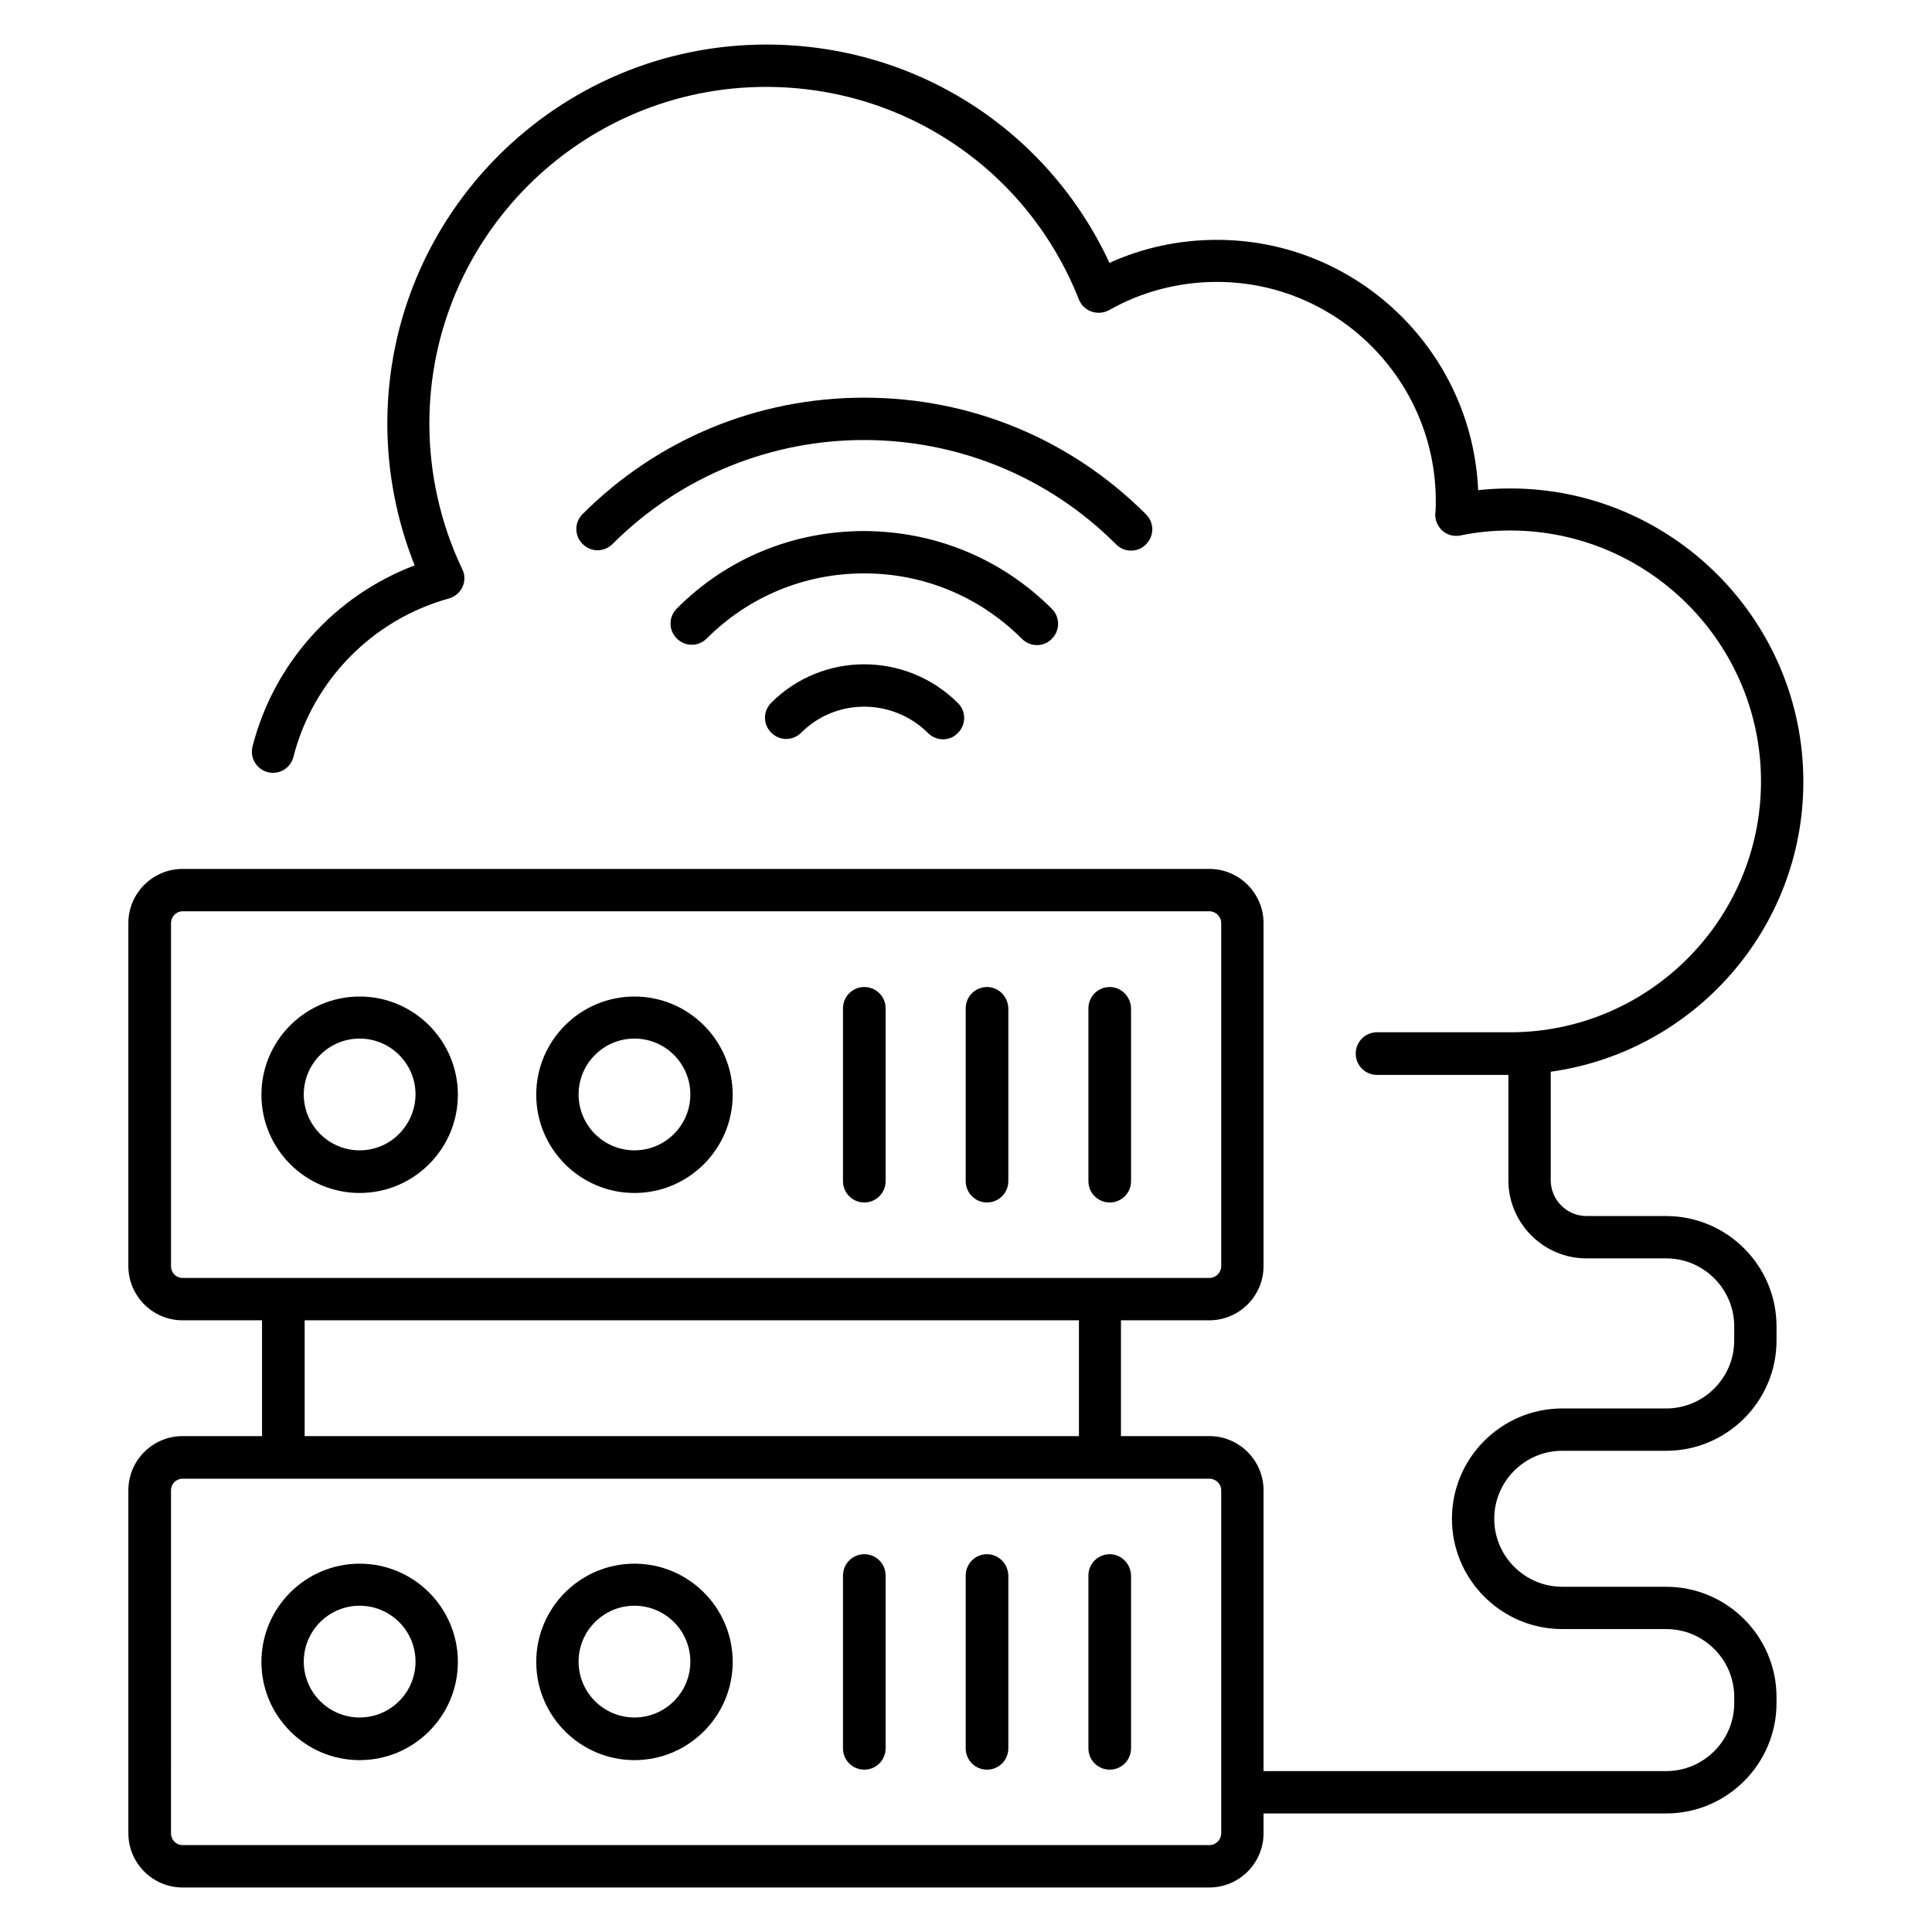 <?xml version="1.0" encoding="UTF-8"?>
<!-- Uploaded to: SVG Repo, www.svgrepo.com, Generator: SVG Repo Mixer Tools -->
<svg fill="#000000" width="800px" height="800px" version="1.1" viewBox="144 144 512 512" xmlns="http://www.w3.org/2000/svg">
 <g>
  <path d="m239.31 558.39c-14.352 0-26.031 11.68-26.031 26.031 0 14.352 11.68 26.031 26.031 26.031s26.031-11.68 26.031-26.031c0-14.352-11.68-26.031-26.031-26.031zm0 40.762c-8.168 0-14.809-6.641-14.809-14.809 0-8.168 6.641-14.809 14.809-14.809s14.809 6.641 14.809 14.809c0 8.168-6.641 14.809-14.809 14.809z"/>
  <path d="m312.14 558.39c-14.352 0-26.031 11.68-26.031 26.031 0 14.352 11.68 26.031 26.031 26.031 14.352 0 26.031-11.68 26.031-26.031 0-14.352-11.68-26.031-26.031-26.031zm0 40.762c-8.168 0-14.809-6.641-14.809-14.809 0-8.168 6.641-14.809 14.809-14.809s14.809 6.641 14.809 14.809c0 8.168-6.641 14.809-14.809 14.809z"/>
  <path d="m373.05 555.88c-3.129 0-5.648 2.519-5.648 5.648v45.801c0 3.129 2.519 5.648 5.648 5.648 3.129 0 5.648-2.519 5.648-5.648v-45.801c0-3.129-2.516-5.648-5.648-5.648z"/>
  <path d="m405.57 555.88c-3.129 0-5.648 2.519-5.648 5.648v45.801c0 3.129 2.519 5.648 5.648 5.648 3.129 0 5.648-2.519 5.648-5.648v-45.801c-0.074-3.129-2.594-5.648-5.648-5.648z"/>
  <path d="m438.09 555.88c-3.129 0-5.648 2.519-5.648 5.648v45.801c0 3.129 2.519 5.648 5.648 5.648s5.648-2.519 5.648-5.648v-45.801c-0.078-3.129-2.594-5.648-5.648-5.648z"/>
  <path d="m239.31 408.09c-14.352 0-26.031 11.68-26.031 26.031 0 14.352 11.68 26.031 26.031 26.031s26.031-11.68 26.031-26.031c0-14.352-11.68-26.031-26.031-26.031zm0 40.762c-8.168 0-14.809-6.641-14.809-14.809s6.641-14.809 14.809-14.809 14.809 6.641 14.809 14.809c-0.074 8.168-6.641 14.809-14.809 14.809z"/>
  <path d="m312.14 408.09c-14.352 0-26.031 11.68-26.031 26.031 0 14.352 11.68 26.031 26.031 26.031 14.352 0 26.031-11.68 26.031-26.031 0-14.352-11.68-26.031-26.031-26.031zm0 40.762c-8.168 0-14.809-6.641-14.809-14.809s6.641-14.809 14.809-14.809 14.809 6.641 14.809 14.809-6.641 14.809-14.809 14.809z"/>
  <path d="m373.05 405.57c-3.129 0-5.648 2.519-5.648 5.648v45.801c0 3.129 2.519 5.648 5.648 5.648 3.129 0 5.648-2.519 5.648-5.648v-45.801c0-3.129-2.516-5.648-5.648-5.648z"/>
  <path d="m405.57 405.57c-3.129 0-5.648 2.519-5.648 5.648v45.801c0 3.129 2.519 5.648 5.648 5.648 3.129 0 5.648-2.519 5.648-5.648v-45.801c-0.074-3.129-2.594-5.648-5.648-5.648z"/>
  <path d="m438.09 405.57c-3.129 0-5.648 2.519-5.648 5.648v45.801c0 3.129 2.519 5.648 5.648 5.648s5.648-2.519 5.648-5.648v-45.801c-0.078-3.129-2.594-5.648-5.648-5.648z"/>
  <path d="m585.57 466.26h-21.145c-5.191 0-9.465-4.273-9.465-9.465v-28.777c37.785-5.266 66.945-37.711 66.945-76.867 0-42.824-34.887-77.707-77.707-77.707-2.902 0-5.727 0.152-8.473 0.457-1.602-36.871-32.062-66.336-69.234-66.336-9.922 0-19.617 2.062-28.473 6.106-16.41-35.344-51.449-57.863-90.914-57.863-55.418 0-100.46 45.039-100.46 100.46 0 12.902 2.519 25.801 7.25 37.559-21.145 8.016-37.328 25.879-42.977 48.016-0.762 2.977 1.07 6.031 4.047 6.793 3.055 0.762 6.031-1.07 6.793-4.047 5.191-20.305 20.992-36.41 41.223-41.984 1.602-0.457 2.902-1.602 3.586-3.055 0.688-1.527 0.688-3.281-0.078-4.734-5.648-11.832-8.703-25.113-8.703-38.551 0-49.234 40-89.234 89.234-89.234 36.793 0 69.387 22.137 82.898 56.336 0.609 1.527 1.832 2.672 3.359 3.207s3.207 0.383 4.656-0.383c8.551-4.887 18.473-7.481 28.551-7.481 31.984 0 58.016 26.105 58.016 58.09 0 0.918 0 1.832-0.078 2.75-0.305 1.832 0.383 3.664 1.68 4.961 1.375 1.297 3.207 1.754 5.039 1.375 3.969-0.84 8.398-1.297 13.055-1.297 36.641 0 66.488 29.848 66.488 66.488 0 36.641-29.848 66.488-66.488 66.488h-35.266c-3.129 0-5.648 2.519-5.648 5.648 0 3.129 2.519 5.648 5.648 5.648h34.809v27.938c0 11.375 9.312 20.688 20.688 20.688h21.145c9.922 0 18.016 8.09 18.016 18.016l-0.004 3.738c0 9.922-8.09 18.016-18.016 18.016h-27.555c-16.105 0-29.234 13.129-29.234 29.234s13.129 29.234 29.234 29.234h27.559c9.922 0 18.016 8.09 18.016 18.016v1.602c0 9.922-8.09 18.016-18.016 18.016l-106.72 0.004v-74.426c0-7.863-6.414-14.352-14.352-14.352h-23.434v-30.688h23.434c7.863 0 14.352-6.414 14.352-14.352v-90.914c0-7.863-6.414-14.352-14.352-14.352h-272.13c-7.863 0-14.352 6.414-14.352 14.352v90.914c0 7.863 6.414 14.352 14.352 14.352h21.07v30.688h-21.07c-7.863 0-14.352 6.414-14.352 14.352v90.914c0 7.863 6.414 14.352 14.352 14.352h272.13c7.863 0 14.352-6.414 14.352-14.352v-5.266h106.71c16.105 0 29.234-13.129 29.234-29.234v-1.602c0-16.105-13.129-29.234-29.234-29.234l-27.555-0.008c-9.922 0-18.016-8.09-18.016-18.016 0-9.922 8.09-18.016 18.016-18.016h27.559c16.105 0 29.234-13.129 29.234-29.234v-3.742c0-16.105-13.129-29.234-29.238-29.234zm-396.25 13.281v-90.914c0-1.68 1.375-3.129 3.055-3.129h272.13c1.68 0 3.129 1.375 3.129 3.129v90.914c0 1.68-1.375 3.129-3.129 3.129h-272.14c-1.68 0-3.051-1.371-3.051-3.129zm35.418 14.352h205.19v30.688h-205.19zm242.9 135.95c0 1.68-1.375 3.129-3.129 3.129h-272.14c-1.68 0-3.055-1.375-3.055-3.129l0.004-90.914c0-1.68 1.375-3.055 3.055-3.055h272.13c1.68 0 3.129 1.375 3.129 3.055z"/>
  <path d="m443.74 289.92c1.449 0 2.902-0.535 3.969-1.68 2.215-2.215 2.215-5.727 0-7.938-19.922-19.922-46.41-30.914-74.656-30.914h-0.078c-28.242 0-54.73 10.992-74.578 30.84-2.215 2.215-2.215 5.727 0 7.938 2.215 2.215 5.727 2.215 7.938 0 36.793-36.793 96.641-36.719 133.43 0.078 1.148 1.145 2.523 1.676 3.973 1.676z"/>
  <path d="m418.78 314.96c1.449 0 2.902-0.535 3.969-1.68 2.215-2.215 2.215-5.727 0-7.938-13.281-13.281-30.914-20.535-49.695-20.609h-0.078c-18.777 0-36.41 7.25-49.617 20.535-2.215 2.215-2.215 5.727 0 7.938 2.215 2.215 5.727 2.215 7.938 0 11.145-11.145 25.953-17.25 41.68-17.25h0.078c15.801 0 30.609 6.184 41.754 17.328 1.07 1.066 2.523 1.676 3.973 1.676z"/>
  <path d="m348.39 330.23c-2.215 2.215-2.215 5.727 0 7.938 2.215 2.215 5.727 2.215 7.938 0 9.238-9.238 24.273-9.16 33.586 0.078 1.07 1.07 2.519 1.68 3.969 1.68s2.902-0.535 3.969-1.68c2.215-2.215 2.215-5.727 0-7.938-13.734-13.668-35.871-13.668-49.461-0.078z"/>
 </g>
</svg>